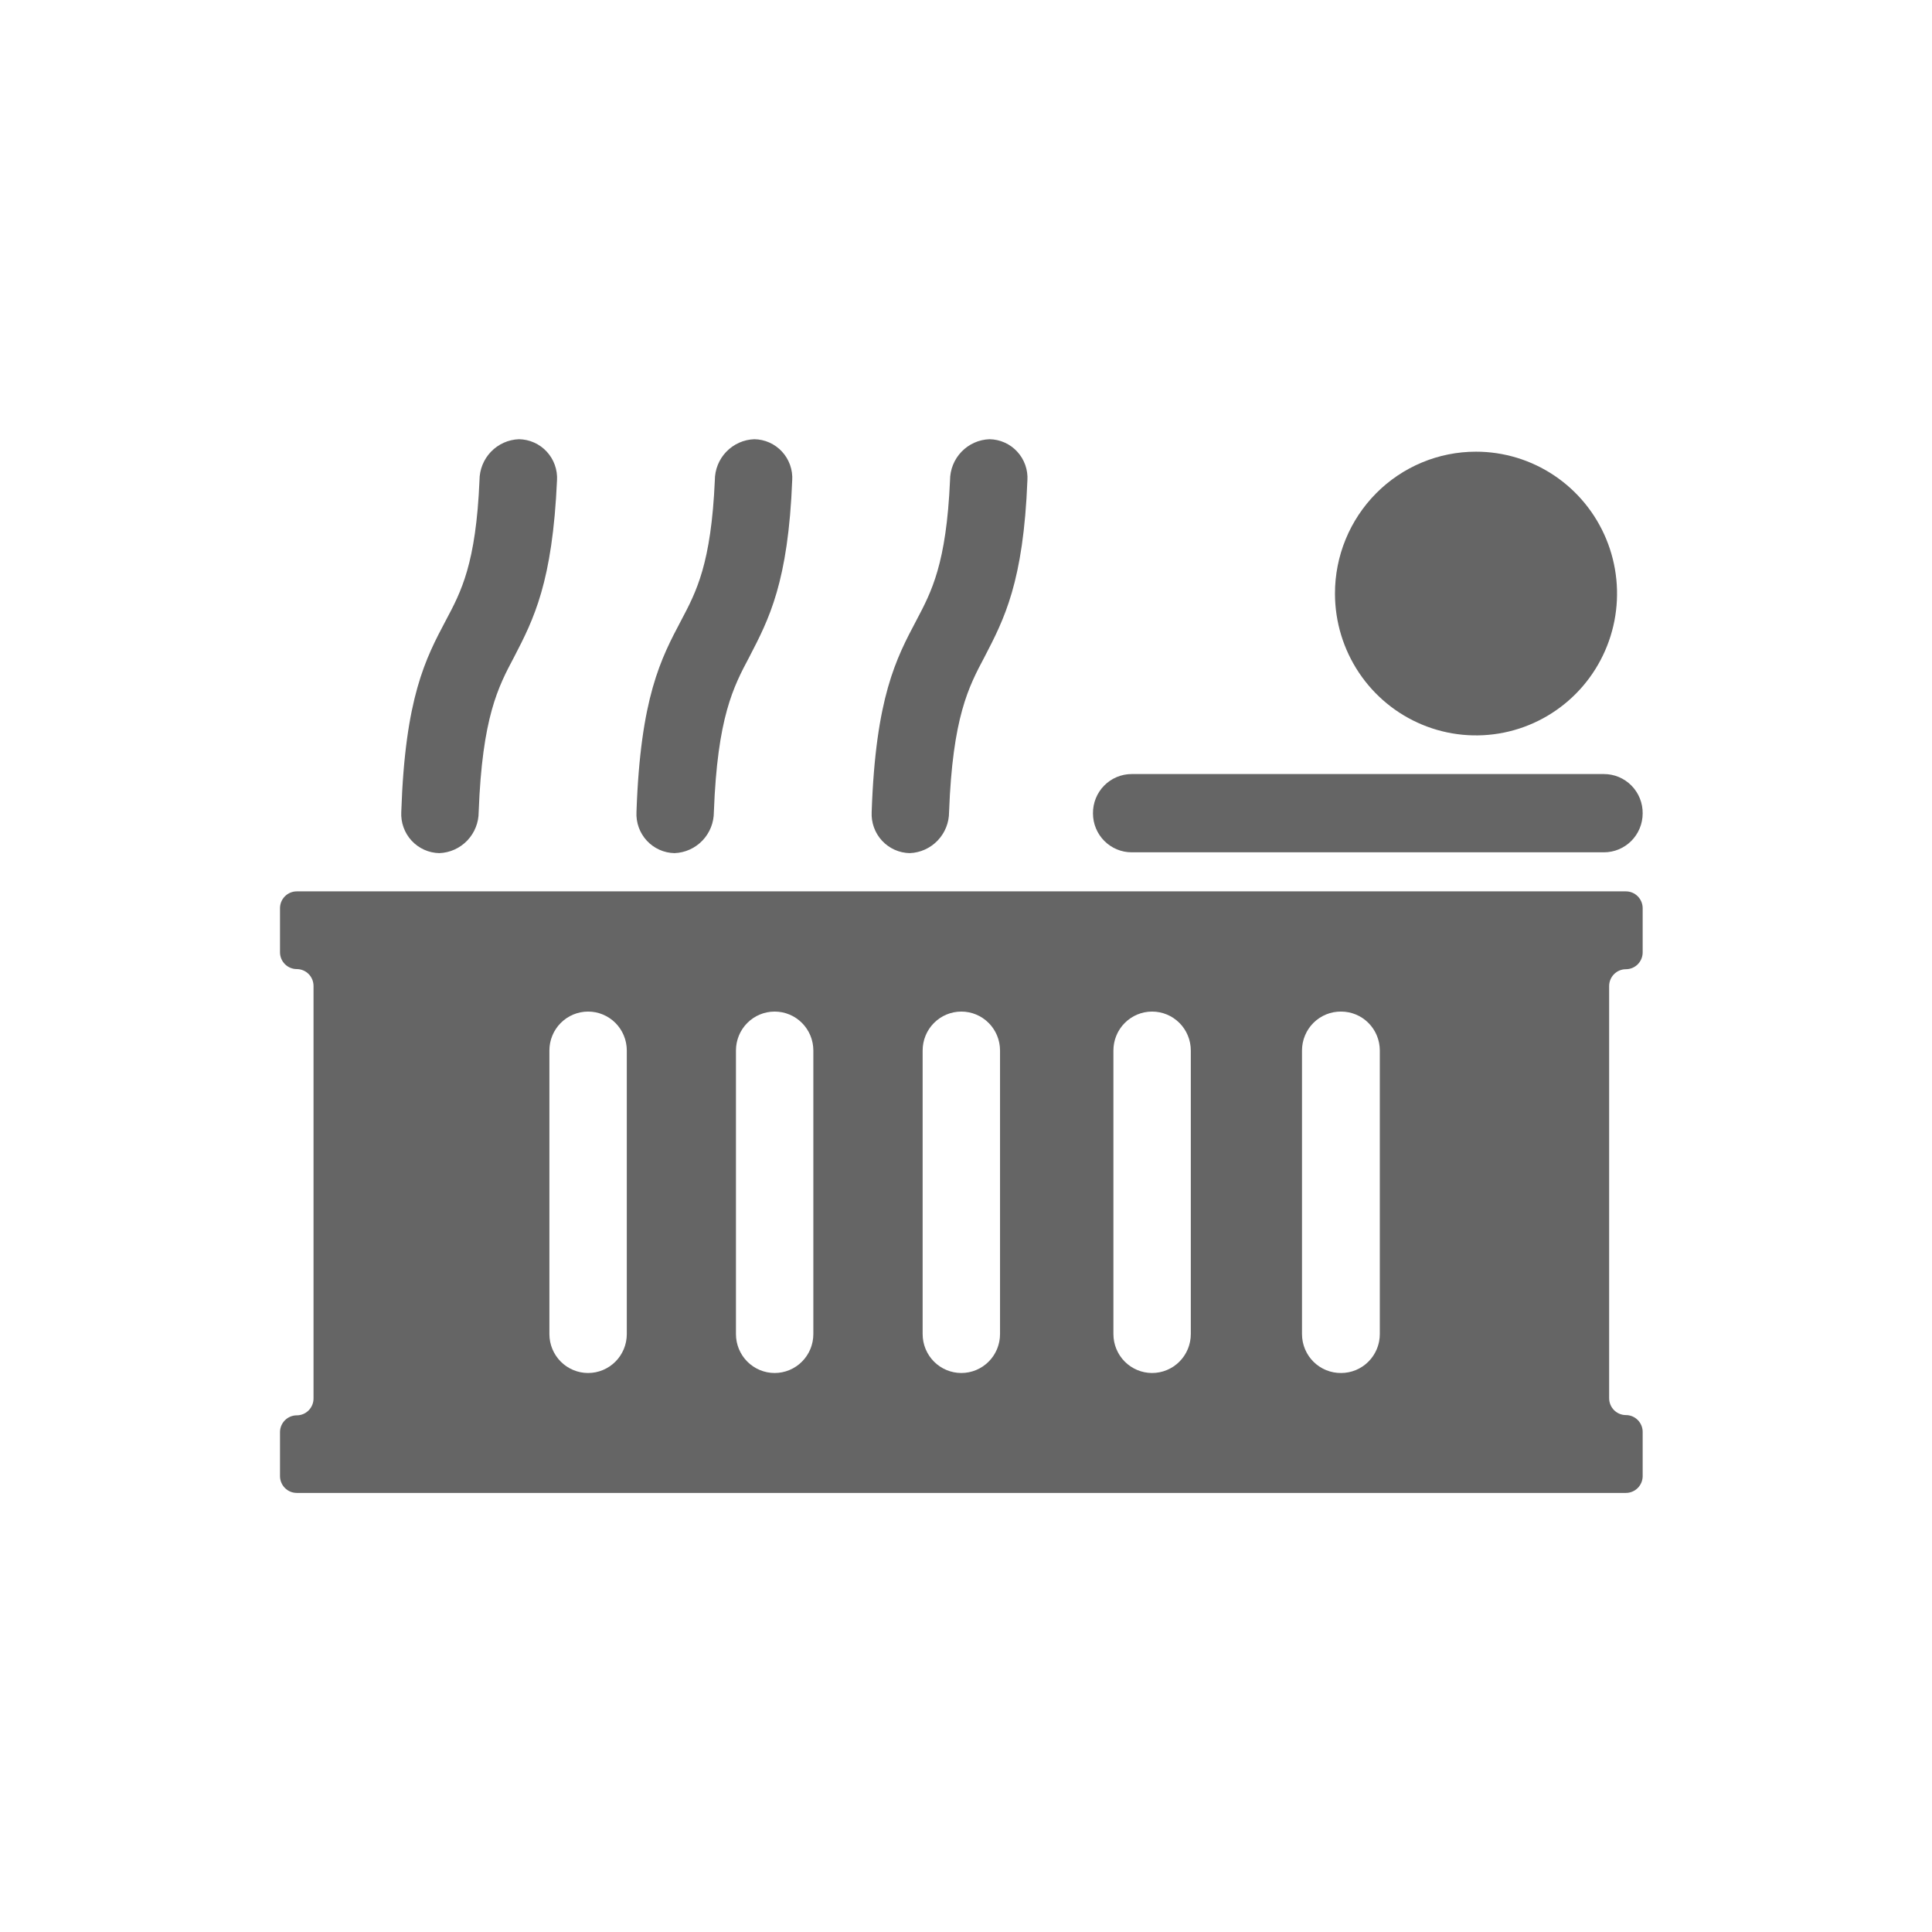 <svg width="207" height="207" viewBox="0 0 207 207" fill="none" xmlns="http://www.w3.org/2000/svg">
<g clip-path="url(#clip0_1_701)">
<path fill-rule="evenodd" clip-rule="evenodd" d="M143.69 108.383C144.79 108.383 145.845 108.822 146.622 109.604C147.4 110.386 147.837 111.447 147.837 112.553V142.936C147.837 144.042 147.4 145.103 146.622 145.885C145.845 146.667 144.79 147.107 143.69 147.107C143.142 147.112 142.598 147.009 142.09 146.802C141.582 146.595 141.12 146.289 140.73 145.901C140.34 145.513 140.031 145.051 139.82 144.542C139.609 144.033 139.5 143.487 139.5 142.936V112.553C139.5 112.002 139.609 111.456 139.82 110.947C140.031 110.438 140.34 109.976 140.73 109.588C141.12 109.201 141.582 108.894 142.09 108.687C142.598 108.48 143.142 108.377 143.69 108.383ZM123.44 108.383C124.54 108.383 125.594 108.822 126.372 109.604C127.15 110.386 127.586 111.447 127.586 112.553V142.936C127.586 144.042 127.15 145.103 126.372 145.885C125.594 146.667 124.54 147.107 123.44 147.107C122.34 147.107 121.286 146.667 120.508 145.885C119.73 145.103 119.294 144.042 119.294 142.936V112.553C119.294 111.447 119.73 110.386 120.508 109.604C121.286 108.822 122.34 108.383 123.44 108.383ZM103 108.383C104.1 108.383 105.154 108.822 105.932 109.604C106.71 110.386 107.146 111.447 107.146 112.553V142.936C107.146 144.042 106.71 145.103 105.932 145.885C105.154 146.667 104.1 147.107 103 147.107C101.9 147.107 100.846 146.667 100.068 145.885C99.29 145.103 98.854 144.042 98.854 142.936V112.553C98.854 111.447 99.29 110.386 100.068 109.604C100.846 108.822 101.9 108.383 103 108.383ZM82.998 108.383C83.543 108.383 84.082 108.49 84.585 108.7C85.088 108.91 85.545 109.217 85.93 109.604C86.315 109.991 86.62 110.451 86.829 110.957C87.037 111.463 87.144 112.005 87.144 112.553V142.936C87.144 143.484 87.037 144.026 86.829 144.532C86.62 145.038 86.315 145.498 85.93 145.885C85.545 146.272 85.088 146.58 84.585 146.789C84.082 146.999 83.543 147.107 82.998 147.107C81.898 147.107 80.844 146.667 80.066 145.885C79.288 145.103 78.852 144.042 78.852 142.936V112.553C78.852 111.447 79.288 110.386 80.066 109.604C80.844 108.822 81.898 108.383 82.998 108.383ZM63.011 108.383C63.555 108.383 64.094 108.49 64.597 108.7C65.1 108.91 65.558 109.217 65.943 109.604C66.328 109.991 66.633 110.451 66.841 110.957C67.05 111.463 67.157 112.005 67.157 112.553V142.936C67.157 143.484 67.05 144.026 66.841 144.532C66.633 145.038 66.328 145.498 65.943 145.885C65.558 146.272 65.1 146.58 64.597 146.789C64.094 146.999 63.555 147.107 63.011 147.107C61.911 147.107 60.856 146.667 60.079 145.885C59.301 145.103 58.864 144.042 58.864 142.936V112.553C58.864 111.447 59.301 110.386 60.079 109.604C60.856 108.822 61.911 108.383 63.011 108.383ZM117.104 87.148C117.104 88.254 117.54 89.315 118.318 90.097C119.096 90.879 120.15 91.319 121.25 91.319H171.854C172.953 91.319 174.008 90.879 174.786 90.097C175.563 89.315 176 88.254 176 87.148C176.006 86.597 175.903 86.05 175.697 85.539C175.491 85.028 175.187 84.563 174.801 84.171C174.416 83.779 173.956 83.468 173.451 83.255C172.945 83.043 172.402 82.934 171.854 82.934H121.25C120.702 82.934 120.159 83.043 119.653 83.255C119.147 83.468 118.688 83.779 118.302 84.171C117.917 84.563 117.612 85.028 117.407 85.539C117.201 86.05 117.098 86.597 117.104 87.148ZM143.033 63.653C143.045 66.657 143.941 69.59 145.609 72.082C147.277 74.574 149.642 76.513 152.405 77.654C155.168 78.795 158.205 79.087 161.133 78.492C164.061 77.898 166.748 76.444 168.855 74.315C170.962 72.186 172.394 69.476 172.971 66.528C173.547 63.581 173.243 60.527 172.095 57.754C170.947 54.98 169.008 52.611 166.523 50.945C164.037 49.279 161.116 48.392 158.13 48.395C156.146 48.395 154.182 48.788 152.349 49.552C150.517 50.316 148.852 51.436 147.45 52.847C146.048 54.259 144.936 55.935 144.178 57.779C143.42 59.622 143.031 61.599 143.033 63.594V63.653ZM110.081 51.464C110.115 50.904 110.035 50.343 109.847 49.814C109.659 49.286 109.367 48.801 108.987 48.389C108.608 47.977 108.15 47.647 107.64 47.419C107.131 47.19 106.58 47.068 106.022 47.059C104.886 47.097 103.809 47.578 103.019 48.4C102.229 49.222 101.788 50.321 101.788 51.464C101.394 60.407 99.803 63.403 98.197 66.443C96.021 70.554 93.817 74.71 93.393 87.001C93.364 87.562 93.447 88.123 93.637 88.65C93.827 89.178 94.121 89.662 94.501 90.073C94.882 90.484 95.34 90.814 95.849 91.043C96.359 91.272 96.909 91.396 97.467 91.407C98.6 91.365 99.673 90.882 100.46 90.061C101.247 89.239 101.687 88.142 101.686 87.001C102.066 76.825 103.788 73.579 105.482 70.393C107.584 66.34 109.658 62.375 110.081 51.405V51.464ZM84.881 51.464C84.915 50.904 84.835 50.343 84.647 49.814C84.46 49.286 84.167 48.801 83.788 48.389C83.408 47.977 82.95 47.647 82.441 47.419C81.931 47.19 81.381 47.068 80.823 47.059C79.686 47.097 78.609 47.578 77.819 48.4C77.029 49.222 76.588 50.321 76.589 51.464C76.194 60.407 74.603 63.403 72.997 66.443C70.822 70.554 68.617 74.71 68.194 87.001C68.164 87.562 68.247 88.123 68.437 88.65C68.628 89.178 68.922 89.662 69.302 90.073C69.682 90.484 70.14 90.814 70.65 91.043C71.159 91.272 71.709 91.396 72.267 91.407C73.401 91.365 74.474 90.882 75.261 90.061C76.048 89.239 76.487 88.142 76.486 87.001C76.866 76.825 78.589 73.579 80.282 70.393C82.385 66.34 84.458 62.375 84.881 51.405V51.464ZM59.682 51.464C59.713 50.903 59.632 50.341 59.442 49.813C59.253 49.284 58.959 48.8 58.578 48.388C58.198 47.977 57.739 47.647 57.228 47.419C56.718 47.19 56.167 47.068 55.608 47.059C54.472 47.097 53.395 47.578 52.605 48.4C51.815 49.222 51.374 50.321 51.374 51.464C50.995 60.407 49.403 63.403 47.783 66.443C45.607 70.554 43.403 74.71 42.994 87.001C42.965 87.562 43.047 88.123 43.238 88.65C43.428 89.178 43.722 89.662 44.102 90.073C44.482 90.484 44.941 90.814 45.45 91.043C45.959 91.272 46.51 91.396 47.067 91.407C48.201 91.365 49.274 90.882 50.061 90.061C50.848 89.239 51.288 88.142 51.287 87.001C51.666 76.825 53.389 73.579 55.083 70.393C57.185 66.34 59.2 62.375 59.682 51.405V51.464ZM33.592 105.651V149.838C33.592 150.317 33.402 150.776 33.066 151.115C32.729 151.454 32.272 151.644 31.796 151.644C31.325 151.644 30.872 151.83 30.536 152.163C30.2 152.495 30.008 152.947 30 153.421V158.15C30 158.629 30.189 159.088 30.526 159.427C30.863 159.766 31.32 159.956 31.796 159.956H174.204C174.675 159.956 175.128 159.77 175.464 159.437C175.8 159.105 175.992 158.653 176 158.179V153.421C176 153.184 175.954 152.949 175.863 152.73C175.773 152.511 175.641 152.312 175.474 152.144C175.307 151.976 175.109 151.843 174.891 151.752C174.674 151.662 174.44 151.615 174.204 151.615C173.728 151.615 173.271 151.425 172.934 151.086C172.598 150.747 172.408 150.288 172.408 149.809V105.651C172.408 105.172 172.598 104.713 172.934 104.374C173.271 104.035 173.728 103.845 174.204 103.845C174.441 103.845 174.676 103.798 174.895 103.706C175.114 103.614 175.312 103.48 175.479 103.311C175.646 103.141 175.778 102.941 175.868 102.72C175.957 102.499 176.002 102.262 176 102.024V97.31C176 96.831 175.811 96.372 175.474 96.033C175.137 95.694 174.68 95.504 174.204 95.504H31.796C31.32 95.504 30.863 95.694 30.526 96.033C30.189 96.372 30 96.831 30 97.31V102.024C30 102.503 30.189 102.962 30.526 103.301C30.863 103.64 31.32 103.83 31.796 103.83C32.033 103.83 32.268 103.877 32.486 103.969C32.705 104.061 32.904 104.195 33.071 104.364C33.238 104.534 33.37 104.735 33.459 104.955C33.548 105.176 33.593 105.413 33.592 105.651Z" fill="#656565"/>
</g>
<defs>
<clipPath id="clip0_1_701">
<rect width="146" height="113" fill="white" transform="translate(30 47)"/>
</clipPath>
</defs>
</svg>
